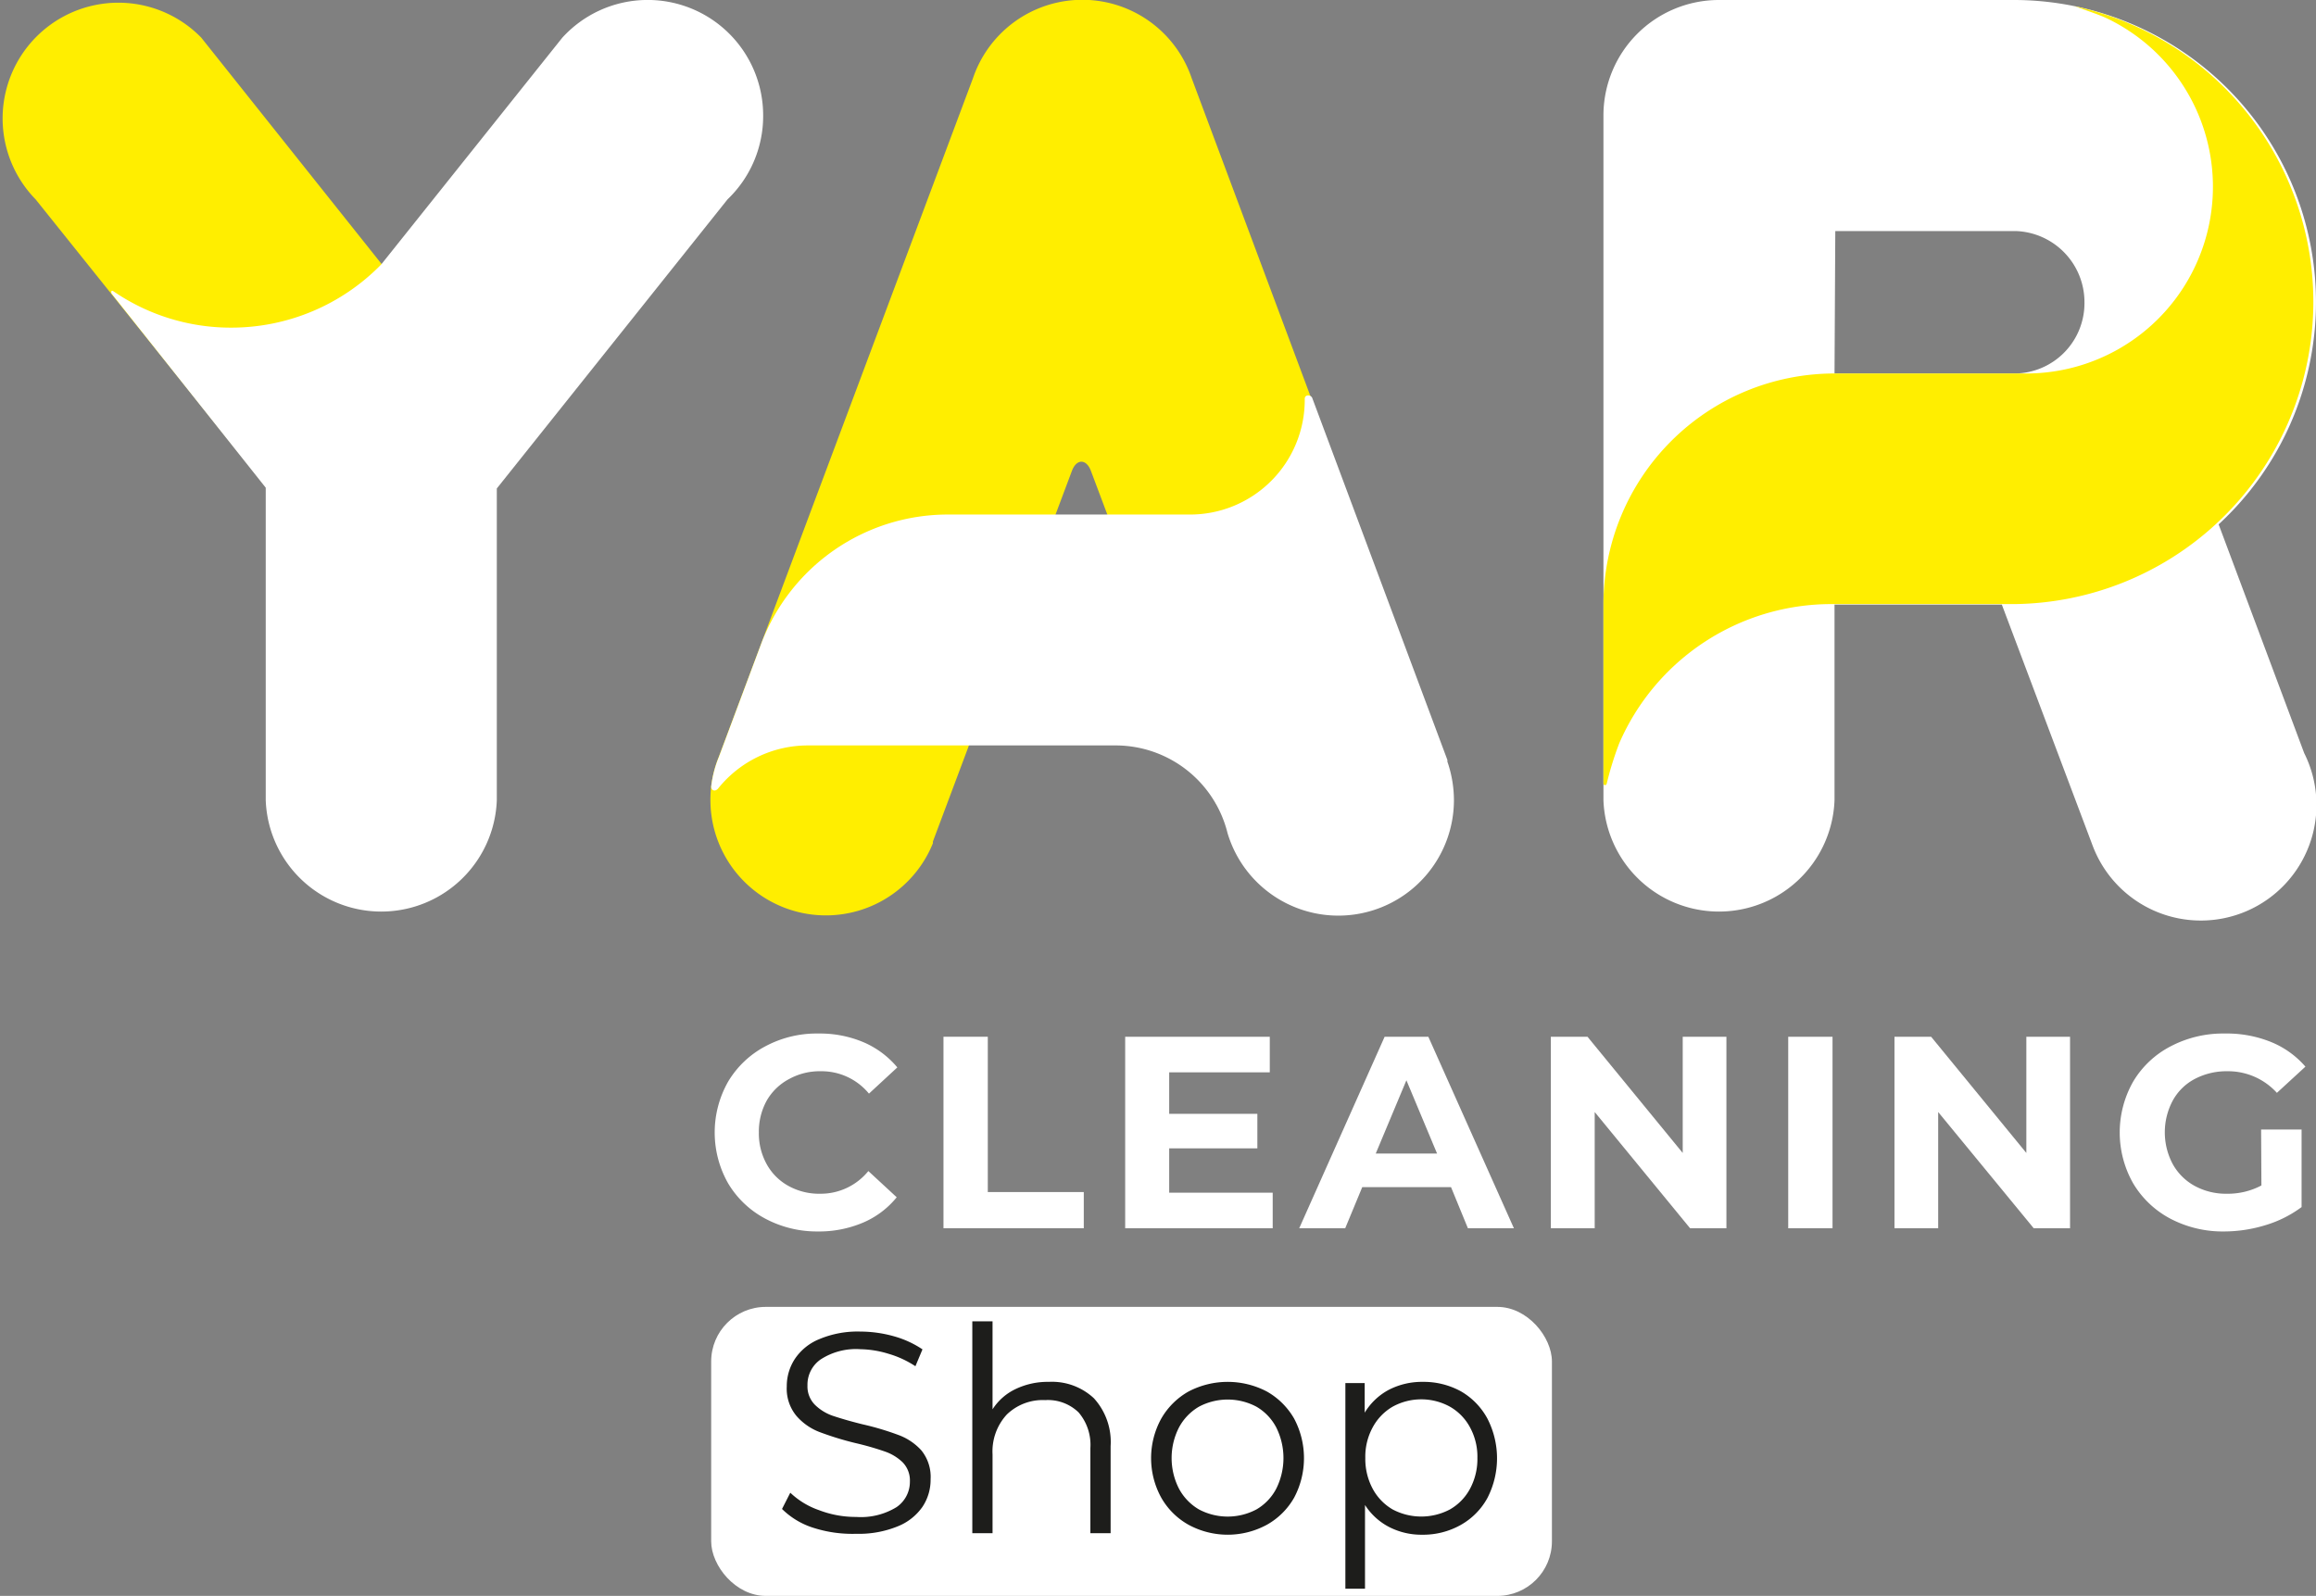 <?xml version="1.0" encoding="UTF-8"?> <svg xmlns="http://www.w3.org/2000/svg" viewBox="0 0 151.04 104.09"><rect x="0" y="0" width="151.04" height="104.09" fill="#808080" stroke="none"/> <defs> <style>.cls-1{fill:#fe0;}.cls-2{fill:#fff;}.cls-3{fill:#1d1d1b;}</style> </defs> <g id="Слой_2" data-name="Слой 2"> <g id="Layer_1" data-name="Layer 1"> <path class="cls-1" d="M77.72,5.11h0a7.53,7.53,0,0,0-14.27,0h0L46.88,49.35h0a7.45,7.45,0,0,0-.55,2.84A7.53,7.53,0,0,0,60.84,55h0l0-.11.07-.19,9-24c.3-.78.93-.78,1.23,0l8.17,21.73,14.94-3.06Z"></path> <path class="cls-1" d="M29.49,23,13.12,2.45h0A7.54,7.54,0,1,0,2.32,13L18.51,33.21Z"></path> <path class="cls-2" d="M94.39,49.67h0l0,0a.36.36,0,0,0,0-.11l-8.81-23.6c-.09-.23-.5-.24-.49.06a7.48,7.48,0,0,1-7.54,7.54H61.79a13,13,0,0,0-12.14,8.41l-2.77,7.41h0a7.31,7.31,0,0,0-.5,1.93c0,.27.28.34.46.11a7.5,7.5,0,0,1,5.85-2.8H72.81a7.52,7.52,0,0,1,7.24,5.7h0a7.54,7.54,0,0,0,14.77-2.11A7.75,7.75,0,0,0,94.39,49.67Z"></path> <path class="cls-2" d="M144.69,34.2A19.71,19.71,0,0,0,131.41,0H112.1a7.53,7.53,0,0,0-7.53,7.53V52.19a7.54,7.54,0,0,0,15.07,0V39.43h10.91l5.91,15.69h0a7.54,7.54,0,1,0,13.81-6Zm-25-19.13h11.77a4.64,4.64,0,0,1,4.48,4.64,4.59,4.59,0,0,1-4.48,4.65H119.64Z"></path> <path class="cls-1" d="M135.26.38s-.1,0,0,0c.41.18,1.58.54,2.19.84A12.18,12.18,0,0,1,132,24.36H119.64a15.07,15.07,0,0,0-15.07,15.07v11.7a.11.11,0,0,0,.21,0,21.13,21.13,0,0,1,.82-2.65,15.08,15.08,0,0,1,13.83-9.08h12a19.72,19.72,0,0,0,3.85-39Z"></path> <path class="cls-2" d="M49.77,7.53a7.53,7.53,0,0,0-13.1-5.07h0L24.86,17.25a13.66,13.66,0,0,1-9.79,4.12A13.53,13.53,0,0,1,7.4,19c-.2-.13-.13.14-.13.14L17.33,31.81V52.19a7.54,7.54,0,0,0,15.07,0V31.86L47.45,13A7.51,7.51,0,0,0,49.77,7.53Z"></path> <path class="cls-2" d="M49.92,79.49a6.19,6.19,0,0,1-2.43-2.3,6.72,6.72,0,0,1,0-6.65,6.19,6.19,0,0,1,2.43-2.3,7.09,7.09,0,0,1,3.47-.83,7.29,7.29,0,0,1,2.93.57,5.89,5.89,0,0,1,2.2,1.64l-1.85,1.71a4,4,0,0,0-3.14-1.46,4.13,4.13,0,0,0-2.07.51A3.63,3.63,0,0,0,50,71.79a4.18,4.18,0,0,0-.51,2.07A4.13,4.13,0,0,0,50,75.93a3.59,3.59,0,0,0,1.42,1.42,4.13,4.13,0,0,0,2.07.51,4,4,0,0,0,3.14-1.48l1.85,1.71a5.69,5.69,0,0,1-2.21,1.66,7.34,7.34,0,0,1-2.94.57A7.15,7.15,0,0,1,49.92,79.49Z"></path> <path class="cls-2" d="M61.53,67.62h2.89V77.75h6.26v2.36H61.53Z"></path> <path class="cls-2" d="M83,77.79v2.32H73.38V67.62h9.43v2.32H76.25v2.71H82V74.9H76.25v2.89Z"></path> <path class="cls-2" d="M94.63,77.43H88.84l-1.11,2.68h-3l5.57-12.49h2.85l5.58,12.49h-3Zm-.91-2.19-2-4.78-2,4.78Z"></path> <path class="cls-2" d="M112.59,67.62V80.11h-2.37L104,72.53v7.58h-2.86V67.62h2.39l6.21,7.58V67.62Z"></path> <path class="cls-2" d="M116.62,67.62h2.89V80.11h-2.89Z"></path> <path class="cls-2" d="M135,67.62V80.11h-2.37l-6.23-7.58v7.58h-2.85V67.62h2.39l6.21,7.58V67.62Z"></path> <path class="cls-2" d="M147.46,73.67h2.64v5.06a7.57,7.57,0,0,1-2.36,1.18,9.24,9.24,0,0,1-2.69.41,7.35,7.35,0,0,1-3.5-.83,6.19,6.19,0,0,1-2.43-2.3,6.72,6.72,0,0,1,0-6.65,6.11,6.11,0,0,1,2.45-2.3,7.36,7.36,0,0,1,3.53-.83,7.68,7.68,0,0,1,3,.55,5.89,5.89,0,0,1,2.25,1.61l-1.86,1.71a4.29,4.29,0,0,0-3.23-1.41,4.45,4.45,0,0,0-2.12.5,3.49,3.49,0,0,0-1.44,1.41,4.4,4.4,0,0,0,0,4.15,3.62,3.62,0,0,0,1.43,1.42,4.27,4.27,0,0,0,2.1.51,4.68,4.68,0,0,0,2.25-.54Z"></path> <rect class="cls-2" x="46.38" y="85.24" width="54.83" height="18.85" rx="3.56"></rect> <path class="cls-3" d="M53.05,99.65A5.07,5.07,0,0,1,51,98.42l.54-1.06a5.16,5.16,0,0,0,1.88,1.14,6.69,6.69,0,0,0,2.42.44,4.44,4.44,0,0,0,2.63-.64,2,2,0,0,0,.87-1.67,1.7,1.7,0,0,0-.47-1.25,3.14,3.14,0,0,0-1.17-.71,18.59,18.59,0,0,0-1.92-.55,20,20,0,0,1-2.34-.72,3.78,3.78,0,0,1-1.5-1.05,2.78,2.78,0,0,1-.63-1.92,3.24,3.24,0,0,1,.53-1.8,3.5,3.5,0,0,1,1.6-1.29,6.42,6.42,0,0,1,2.68-.49,8.16,8.16,0,0,1,2.19.31,6.44,6.44,0,0,1,1.85.85l-.46,1.1a6.47,6.47,0,0,0-1.75-.81A6.6,6.6,0,0,0,56.11,88a4.23,4.23,0,0,0-2.58.66,2,2,0,0,0-.87,1.7,1.7,1.7,0,0,0,.48,1.26,3.11,3.11,0,0,0,1.19.73c.48.16,1.12.35,1.93.55a18.31,18.31,0,0,1,2.32.69,3.78,3.78,0,0,1,1.5,1,2.74,2.74,0,0,1,.61,1.89,3.17,3.17,0,0,1-.53,1.8,3.58,3.58,0,0,1-1.63,1.28,6.72,6.72,0,0,1-2.7.48A8.32,8.32,0,0,1,53.05,99.65Z"></path> <path class="cls-3" d="M71.34,91.2a4.23,4.23,0,0,1,1.09,3.12V100H71.11V94.45a3.26,3.26,0,0,0-.77-2.33,2.88,2.88,0,0,0-2.18-.8,3.36,3.36,0,0,0-2.5.94,3.55,3.55,0,0,0-.93,2.6V100H63.41V86.18h1.32v5.74a3.63,3.63,0,0,1,1.5-1.32,4.84,4.84,0,0,1,2.17-.47A4,4,0,0,1,71.34,91.2Z"></path> <path class="cls-3" d="M77.51,99.45a4.66,4.66,0,0,1-1.78-1.77,5.35,5.35,0,0,1,0-5.15,4.73,4.73,0,0,1,1.78-1.77,5.5,5.5,0,0,1,5.11,0,4.73,4.73,0,0,1,1.78,1.77,5.5,5.5,0,0,1,0,5.15,4.66,4.66,0,0,1-1.78,1.77,5.35,5.35,0,0,1-5.11,0Zm4.43-1a3.36,3.36,0,0,0,1.29-1.35,4.47,4.47,0,0,0,0-4,3.36,3.36,0,0,0-1.29-1.35,4,4,0,0,0-3.75,0,3.45,3.45,0,0,0-1.3,1.35,4.39,4.39,0,0,0,0,4,3.45,3.45,0,0,0,1.3,1.35,4,4,0,0,0,3.75,0Z"></path> <path class="cls-3" d="M95.28,90.75A4.54,4.54,0,0,1,97,92.52a5.66,5.66,0,0,1,0,5.19,4.49,4.49,0,0,1-1.75,1.76,5,5,0,0,1-2.5.63,4.6,4.6,0,0,1-2.15-.5,4.11,4.11,0,0,1-1.58-1.44v5.46H87.74V90.21H89v1.93a4.08,4.08,0,0,1,1.57-1.49,4.71,4.71,0,0,1,2.21-.52A5.05,5.05,0,0,1,95.28,90.75Zm-.72,7.7a3.4,3.4,0,0,0,1.31-1.35,4.11,4.11,0,0,0,.48-2,4,4,0,0,0-.48-2,3.4,3.4,0,0,0-1.31-1.35,3.88,3.88,0,0,0-3.74,0,3.45,3.45,0,0,0-1.3,1.35,4,4,0,0,0-.48,2,4.11,4.11,0,0,0,.48,2,3.45,3.45,0,0,0,1.3,1.35,4,4,0,0,0,3.74,0Z"></path> </g> </g> </svg> 